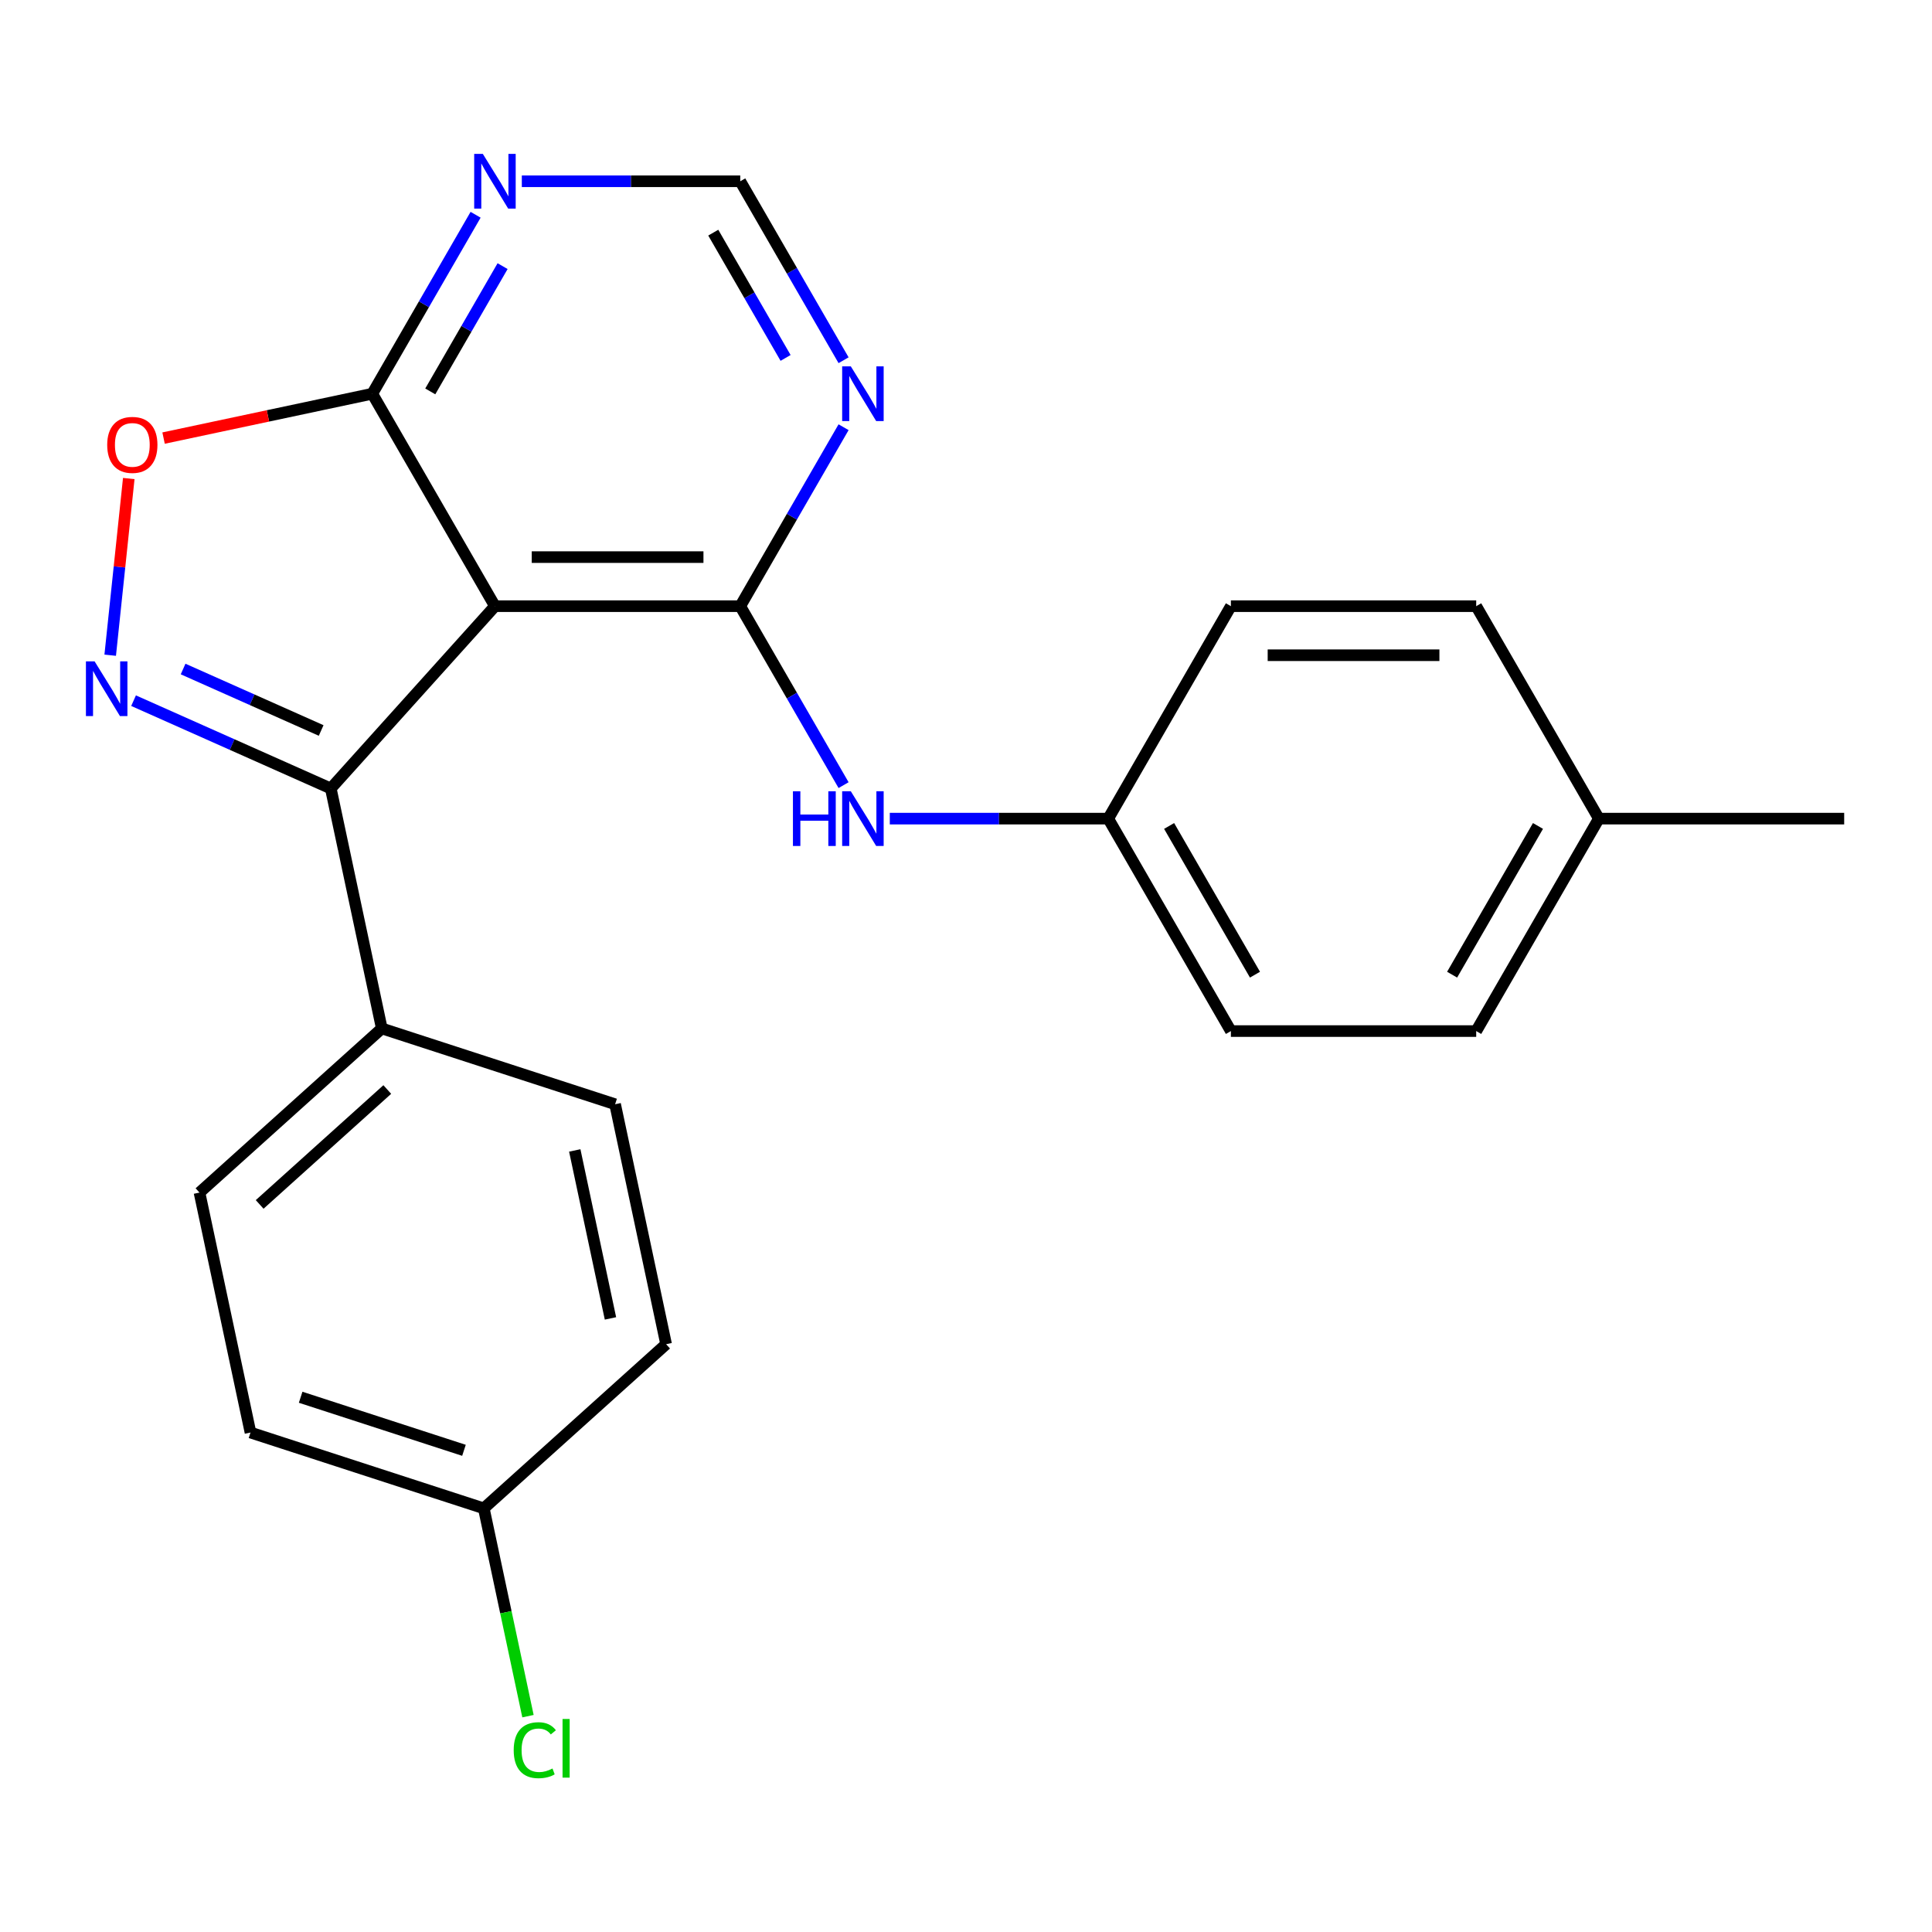 <?xml version='1.0' encoding='iso-8859-1'?>
<svg version='1.1' baseProfile='full'
              xmlns='http://www.w3.org/2000/svg'
                      xmlns:rdkit='http://www.rdkit.org/xml'
                      xmlns:xlink='http://www.w3.org/1999/xlink'
                  xml:space='preserve'
width='1000px' height='1000px' viewBox='0 0 1000 1000'>
<!-- END OF HEADER -->
<rect style='opacity:1.0;fill:#FFFFFF;stroke:none' width='1000' height='1000' x='0' y='0'> </rect>
<path class='bond-0' d='M 256.179,313.754 L 383.154,313.754' style='fill:none;fill-rule:evenodd;stroke:#000000;stroke-width:6px;stroke-linecap:butt;stroke-linejoin:miter;stroke-opacity:1' />
<path class='bond-0' d='M 275.225,288.359 L 364.108,288.359' style='fill:none;fill-rule:evenodd;stroke:#000000;stroke-width:6px;stroke-linecap:butt;stroke-linejoin:miter;stroke-opacity:1' />
<path class='bond-2' d='M 256.179,313.754 L 171.215,408.116' style='fill:none;fill-rule:evenodd;stroke:#000000;stroke-width:6px;stroke-linecap:butt;stroke-linejoin:miter;stroke-opacity:1' />
<path class='bond-3' d='M 256.179,313.754 L 192.691,203.79' style='fill:none;fill-rule:evenodd;stroke:#000000;stroke-width:6px;stroke-linecap:butt;stroke-linejoin:miter;stroke-opacity:1' />
<path class='bond-5' d='M 383.154,313.754 L 409.894,267.439' style='fill:none;fill-rule:evenodd;stroke:#000000;stroke-width:6px;stroke-linecap:butt;stroke-linejoin:miter;stroke-opacity:1' />
<path class='bond-5' d='M 409.894,267.439 L 436.634,221.124' style='fill:none;fill-rule:evenodd;stroke:#0000FF;stroke-width:6px;stroke-linecap:butt;stroke-linejoin:miter;stroke-opacity:1' />
<path class='bond-7' d='M 383.154,313.754 L 409.894,360.069' style='fill:none;fill-rule:evenodd;stroke:#000000;stroke-width:6px;stroke-linecap:butt;stroke-linejoin:miter;stroke-opacity:1' />
<path class='bond-7' d='M 409.894,360.069 L 436.634,406.384' style='fill:none;fill-rule:evenodd;stroke:#0000FF;stroke-width:6px;stroke-linecap:butt;stroke-linejoin:miter;stroke-opacity:1' />
<path class='bond-1' d='M 69.132,362.665 L 120.173,385.39' style='fill:none;fill-rule:evenodd;stroke:#0000FF;stroke-width:6px;stroke-linecap:butt;stroke-linejoin:miter;stroke-opacity:1' />
<path class='bond-1' d='M 120.173,385.39 L 171.215,408.116' style='fill:none;fill-rule:evenodd;stroke:#000000;stroke-width:6px;stroke-linecap:butt;stroke-linejoin:miter;stroke-opacity:1' />
<path class='bond-1' d='M 94.773,346.283 L 130.502,362.191' style='fill:none;fill-rule:evenodd;stroke:#0000FF;stroke-width:6px;stroke-linecap:butt;stroke-linejoin:miter;stroke-opacity:1' />
<path class='bond-1' d='M 130.502,362.191 L 166.232,378.098' style='fill:none;fill-rule:evenodd;stroke:#000000;stroke-width:6px;stroke-linecap:butt;stroke-linejoin:miter;stroke-opacity:1' />
<path class='bond-23' d='M 57.039,339.136 L 61.845,293.412' style='fill:none;fill-rule:evenodd;stroke:#0000FF;stroke-width:6px;stroke-linecap:butt;stroke-linejoin:miter;stroke-opacity:1' />
<path class='bond-23' d='M 61.845,293.412 L 66.65,247.688' style='fill:none;fill-rule:evenodd;stroke:#FF0000;stroke-width:6px;stroke-linecap:butt;stroke-linejoin:miter;stroke-opacity:1' />
<path class='bond-8' d='M 171.215,408.116 L 197.615,532.317' style='fill:none;fill-rule:evenodd;stroke:#000000;stroke-width:6px;stroke-linecap:butt;stroke-linejoin:miter;stroke-opacity:1' />
<path class='bond-4' d='M 192.691,203.79 L 138.677,215.271' style='fill:none;fill-rule:evenodd;stroke:#000000;stroke-width:6px;stroke-linecap:butt;stroke-linejoin:miter;stroke-opacity:1' />
<path class='bond-4' d='M 138.677,215.271 L 84.664,226.752' style='fill:none;fill-rule:evenodd;stroke:#FF0000;stroke-width:6px;stroke-linecap:butt;stroke-linejoin:miter;stroke-opacity:1' />
<path class='bond-6' d='M 192.691,203.79 L 219.431,157.475' style='fill:none;fill-rule:evenodd;stroke:#000000;stroke-width:6px;stroke-linecap:butt;stroke-linejoin:miter;stroke-opacity:1' />
<path class='bond-6' d='M 219.431,157.475 L 246.171,111.16' style='fill:none;fill-rule:evenodd;stroke:#0000FF;stroke-width:6px;stroke-linecap:butt;stroke-linejoin:miter;stroke-opacity:1' />
<path class='bond-6' d='M 222.706,202.593 L 241.424,170.173' style='fill:none;fill-rule:evenodd;stroke:#000000;stroke-width:6px;stroke-linecap:butt;stroke-linejoin:miter;stroke-opacity:1' />
<path class='bond-6' d='M 241.424,170.173 L 260.141,137.752' style='fill:none;fill-rule:evenodd;stroke:#0000FF;stroke-width:6px;stroke-linecap:butt;stroke-linejoin:miter;stroke-opacity:1' />
<path class='bond-24' d='M 436.634,186.456 L 409.894,140.141' style='fill:none;fill-rule:evenodd;stroke:#0000FF;stroke-width:6px;stroke-linecap:butt;stroke-linejoin:miter;stroke-opacity:1' />
<path class='bond-24' d='M 409.894,140.141 L 383.154,93.826' style='fill:none;fill-rule:evenodd;stroke:#000000;stroke-width:6px;stroke-linecap:butt;stroke-linejoin:miter;stroke-opacity:1' />
<path class='bond-24' d='M 406.619,185.259 L 387.901,152.838' style='fill:none;fill-rule:evenodd;stroke:#0000FF;stroke-width:6px;stroke-linecap:butt;stroke-linejoin:miter;stroke-opacity:1' />
<path class='bond-24' d='M 387.901,152.838 L 369.184,120.418' style='fill:none;fill-rule:evenodd;stroke:#000000;stroke-width:6px;stroke-linecap:butt;stroke-linejoin:miter;stroke-opacity:1' />
<path class='bond-9' d='M 270.093,93.826 L 326.624,93.826' style='fill:none;fill-rule:evenodd;stroke:#0000FF;stroke-width:6px;stroke-linecap:butt;stroke-linejoin:miter;stroke-opacity:1' />
<path class='bond-9' d='M 326.624,93.826 L 383.154,93.826' style='fill:none;fill-rule:evenodd;stroke:#000000;stroke-width:6px;stroke-linecap:butt;stroke-linejoin:miter;stroke-opacity:1' />
<path class='bond-12' d='M 460.557,423.718 L 517.087,423.718' style='fill:none;fill-rule:evenodd;stroke:#0000FF;stroke-width:6px;stroke-linecap:butt;stroke-linejoin:miter;stroke-opacity:1' />
<path class='bond-12' d='M 517.087,423.718 L 573.618,423.718' style='fill:none;fill-rule:evenodd;stroke:#000000;stroke-width:6px;stroke-linecap:butt;stroke-linejoin:miter;stroke-opacity:1' />
<path class='bond-10' d='M 197.615,532.317 L 103.254,617.28' style='fill:none;fill-rule:evenodd;stroke:#000000;stroke-width:6px;stroke-linecap:butt;stroke-linejoin:miter;stroke-opacity:1' />
<path class='bond-10' d='M 200.453,563.933 L 134.4,623.408' style='fill:none;fill-rule:evenodd;stroke:#000000;stroke-width:6px;stroke-linecap:butt;stroke-linejoin:miter;stroke-opacity:1' />
<path class='bond-11' d='M 197.615,532.317 L 318.376,571.554' style='fill:none;fill-rule:evenodd;stroke:#000000;stroke-width:6px;stroke-linecap:butt;stroke-linejoin:miter;stroke-opacity:1' />
<path class='bond-14' d='M 103.254,617.28 L 129.653,741.481' style='fill:none;fill-rule:evenodd;stroke:#000000;stroke-width:6px;stroke-linecap:butt;stroke-linejoin:miter;stroke-opacity:1' />
<path class='bond-15' d='M 318.376,571.554 L 344.776,695.755' style='fill:none;fill-rule:evenodd;stroke:#000000;stroke-width:6px;stroke-linecap:butt;stroke-linejoin:miter;stroke-opacity:1' />
<path class='bond-15' d='M 297.496,595.464 L 315.976,682.405' style='fill:none;fill-rule:evenodd;stroke:#000000;stroke-width:6px;stroke-linecap:butt;stroke-linejoin:miter;stroke-opacity:1' />
<path class='bond-18' d='M 573.618,423.718 L 637.106,313.754' style='fill:none;fill-rule:evenodd;stroke:#000000;stroke-width:6px;stroke-linecap:butt;stroke-linejoin:miter;stroke-opacity:1' />
<path class='bond-19' d='M 573.618,423.718 L 637.106,533.683' style='fill:none;fill-rule:evenodd;stroke:#000000;stroke-width:6px;stroke-linecap:butt;stroke-linejoin:miter;stroke-opacity:1' />
<path class='bond-19' d='M 605.134,427.516 L 649.576,504.491' style='fill:none;fill-rule:evenodd;stroke:#000000;stroke-width:6px;stroke-linecap:butt;stroke-linejoin:miter;stroke-opacity:1' />
<path class='bond-13' d='M 250.414,780.719 L 344.776,695.755' style='fill:none;fill-rule:evenodd;stroke:#000000;stroke-width:6px;stroke-linecap:butt;stroke-linejoin:miter;stroke-opacity:1' />
<path class='bond-16' d='M 250.414,780.719 L 261.846,834.502' style='fill:none;fill-rule:evenodd;stroke:#000000;stroke-width:6px;stroke-linecap:butt;stroke-linejoin:miter;stroke-opacity:1' />
<path class='bond-16' d='M 261.846,834.502 L 273.278,888.285' style='fill:none;fill-rule:evenodd;stroke:#00CC00;stroke-width:6px;stroke-linecap:butt;stroke-linejoin:miter;stroke-opacity:1' />
<path class='bond-25' d='M 250.414,780.719 L 129.653,741.481' style='fill:none;fill-rule:evenodd;stroke:#000000;stroke-width:6px;stroke-linecap:butt;stroke-linejoin:miter;stroke-opacity:1' />
<path class='bond-25' d='M 240.148,750.681 L 155.615,723.215' style='fill:none;fill-rule:evenodd;stroke:#000000;stroke-width:6px;stroke-linecap:butt;stroke-linejoin:miter;stroke-opacity:1' />
<path class='bond-17' d='M 827.57,423.718 L 764.082,533.683' style='fill:none;fill-rule:evenodd;stroke:#000000;stroke-width:6px;stroke-linecap:butt;stroke-linejoin:miter;stroke-opacity:1' />
<path class='bond-17' d='M 796.054,427.516 L 751.612,504.491' style='fill:none;fill-rule:evenodd;stroke:#000000;stroke-width:6px;stroke-linecap:butt;stroke-linejoin:miter;stroke-opacity:1' />
<path class='bond-22' d='M 827.57,423.718 L 954.545,423.718' style='fill:none;fill-rule:evenodd;stroke:#000000;stroke-width:6px;stroke-linecap:butt;stroke-linejoin:miter;stroke-opacity:1' />
<path class='bond-26' d='M 827.57,423.718 L 764.082,313.754' style='fill:none;fill-rule:evenodd;stroke:#000000;stroke-width:6px;stroke-linecap:butt;stroke-linejoin:miter;stroke-opacity:1' />
<path class='bond-20' d='M 637.106,313.754 L 764.082,313.754' style='fill:none;fill-rule:evenodd;stroke:#000000;stroke-width:6px;stroke-linecap:butt;stroke-linejoin:miter;stroke-opacity:1' />
<path class='bond-20' d='M 656.152,339.149 L 745.035,339.149' style='fill:none;fill-rule:evenodd;stroke:#000000;stroke-width:6px;stroke-linecap:butt;stroke-linejoin:miter;stroke-opacity:1' />
<path class='bond-21' d='M 637.106,533.683 L 764.082,533.683' style='fill:none;fill-rule:evenodd;stroke:#000000;stroke-width:6px;stroke-linecap:butt;stroke-linejoin:miter;stroke-opacity:1' />
<path  class='atom-2' d='M 48.957 342.31
L 58.237 357.31
Q 59.157 358.79, 60.637 361.47
Q 62.117 364.15, 62.197 364.31
L 62.197 342.31
L 65.957 342.31
L 65.957 370.63
L 62.077 370.63
L 52.117 354.23
Q 50.957 352.31, 49.717 350.11
Q 48.517 347.91, 48.157 347.23
L 48.157 370.63
L 44.477 370.63
L 44.477 342.31
L 48.957 342.31
' fill='#0000FF'/>
<path  class='atom-5' d='M 55.49 230.27
Q 55.49 223.47, 58.85 219.67
Q 62.21 215.87, 68.49 215.87
Q 74.77 215.87, 78.13 219.67
Q 81.49 223.47, 81.49 230.27
Q 81.49 237.15, 78.09 241.07
Q 74.69 244.95, 68.49 244.95
Q 62.25 244.95, 58.85 241.07
Q 55.49 237.19, 55.49 230.27
M 68.49 241.75
Q 72.81 241.75, 75.13 238.87
Q 77.49 235.95, 77.49 230.27
Q 77.49 224.71, 75.13 221.91
Q 72.81 219.07, 68.49 219.07
Q 64.17 219.07, 61.81 221.87
Q 59.49 224.67, 59.49 230.27
Q 59.49 235.99, 61.81 238.87
Q 64.17 241.75, 68.49 241.75
' fill='#FF0000'/>
<path  class='atom-6' d='M 440.382 189.63
L 449.662 204.63
Q 450.582 206.11, 452.062 208.79
Q 453.542 211.47, 453.622 211.63
L 453.622 189.63
L 457.382 189.63
L 457.382 217.95
L 453.502 217.95
L 443.542 201.55
Q 442.382 199.63, 441.142 197.43
Q 439.942 195.23, 439.582 194.55
L 439.582 217.95
L 435.902 217.95
L 435.902 189.63
L 440.382 189.63
' fill='#0000FF'/>
<path  class='atom-7' d='M 249.919 79.666
L 259.199 94.666
Q 260.119 96.146, 261.599 98.826
Q 263.079 101.506, 263.159 101.666
L 263.159 79.666
L 266.919 79.666
L 266.919 107.986
L 263.039 107.986
L 253.079 91.586
Q 251.919 89.666, 250.679 87.466
Q 249.479 85.266, 249.119 84.586
L 249.119 107.986
L 245.439 107.986
L 245.439 79.666
L 249.919 79.666
' fill='#0000FF'/>
<path  class='atom-8' d='M 410.422 409.558
L 414.262 409.558
L 414.262 421.598
L 428.742 421.598
L 428.742 409.558
L 432.582 409.558
L 432.582 437.878
L 428.742 437.878
L 428.742 424.798
L 414.262 424.798
L 414.262 437.878
L 410.422 437.878
L 410.422 409.558
' fill='#0000FF'/>
<path  class='atom-8' d='M 440.382 409.558
L 449.662 424.558
Q 450.582 426.038, 452.062 428.718
Q 453.542 431.398, 453.622 431.558
L 453.622 409.558
L 457.382 409.558
L 457.382 437.878
L 453.502 437.878
L 443.542 421.478
Q 442.382 419.558, 441.142 417.358
Q 439.942 415.158, 439.582 414.478
L 439.582 437.878
L 435.902 437.878
L 435.902 409.558
L 440.382 409.558
' fill='#0000FF'/>
<path  class='atom-17' d='M 265.894 905.9
Q 265.894 898.86, 269.174 895.18
Q 272.494 891.46, 278.774 891.46
Q 284.614 891.46, 287.734 895.58
L 285.094 897.74
Q 282.814 894.74, 278.774 894.74
Q 274.494 894.74, 272.214 897.62
Q 269.974 900.46, 269.974 905.9
Q 269.974 911.5, 272.294 914.38
Q 274.654 917.26, 279.214 917.26
Q 282.334 917.26, 285.974 915.38
L 287.094 918.38
Q 285.614 919.34, 283.374 919.9
Q 281.134 920.46, 278.654 920.46
Q 272.494 920.46, 269.174 916.7
Q 265.894 912.94, 265.894 905.9
' fill='#00CC00'/>
<path  class='atom-17' d='M 291.174 889.74
L 294.854 889.74
L 294.854 920.1
L 291.174 920.1
L 291.174 889.74
' fill='#00CC00'/>
</svg>
